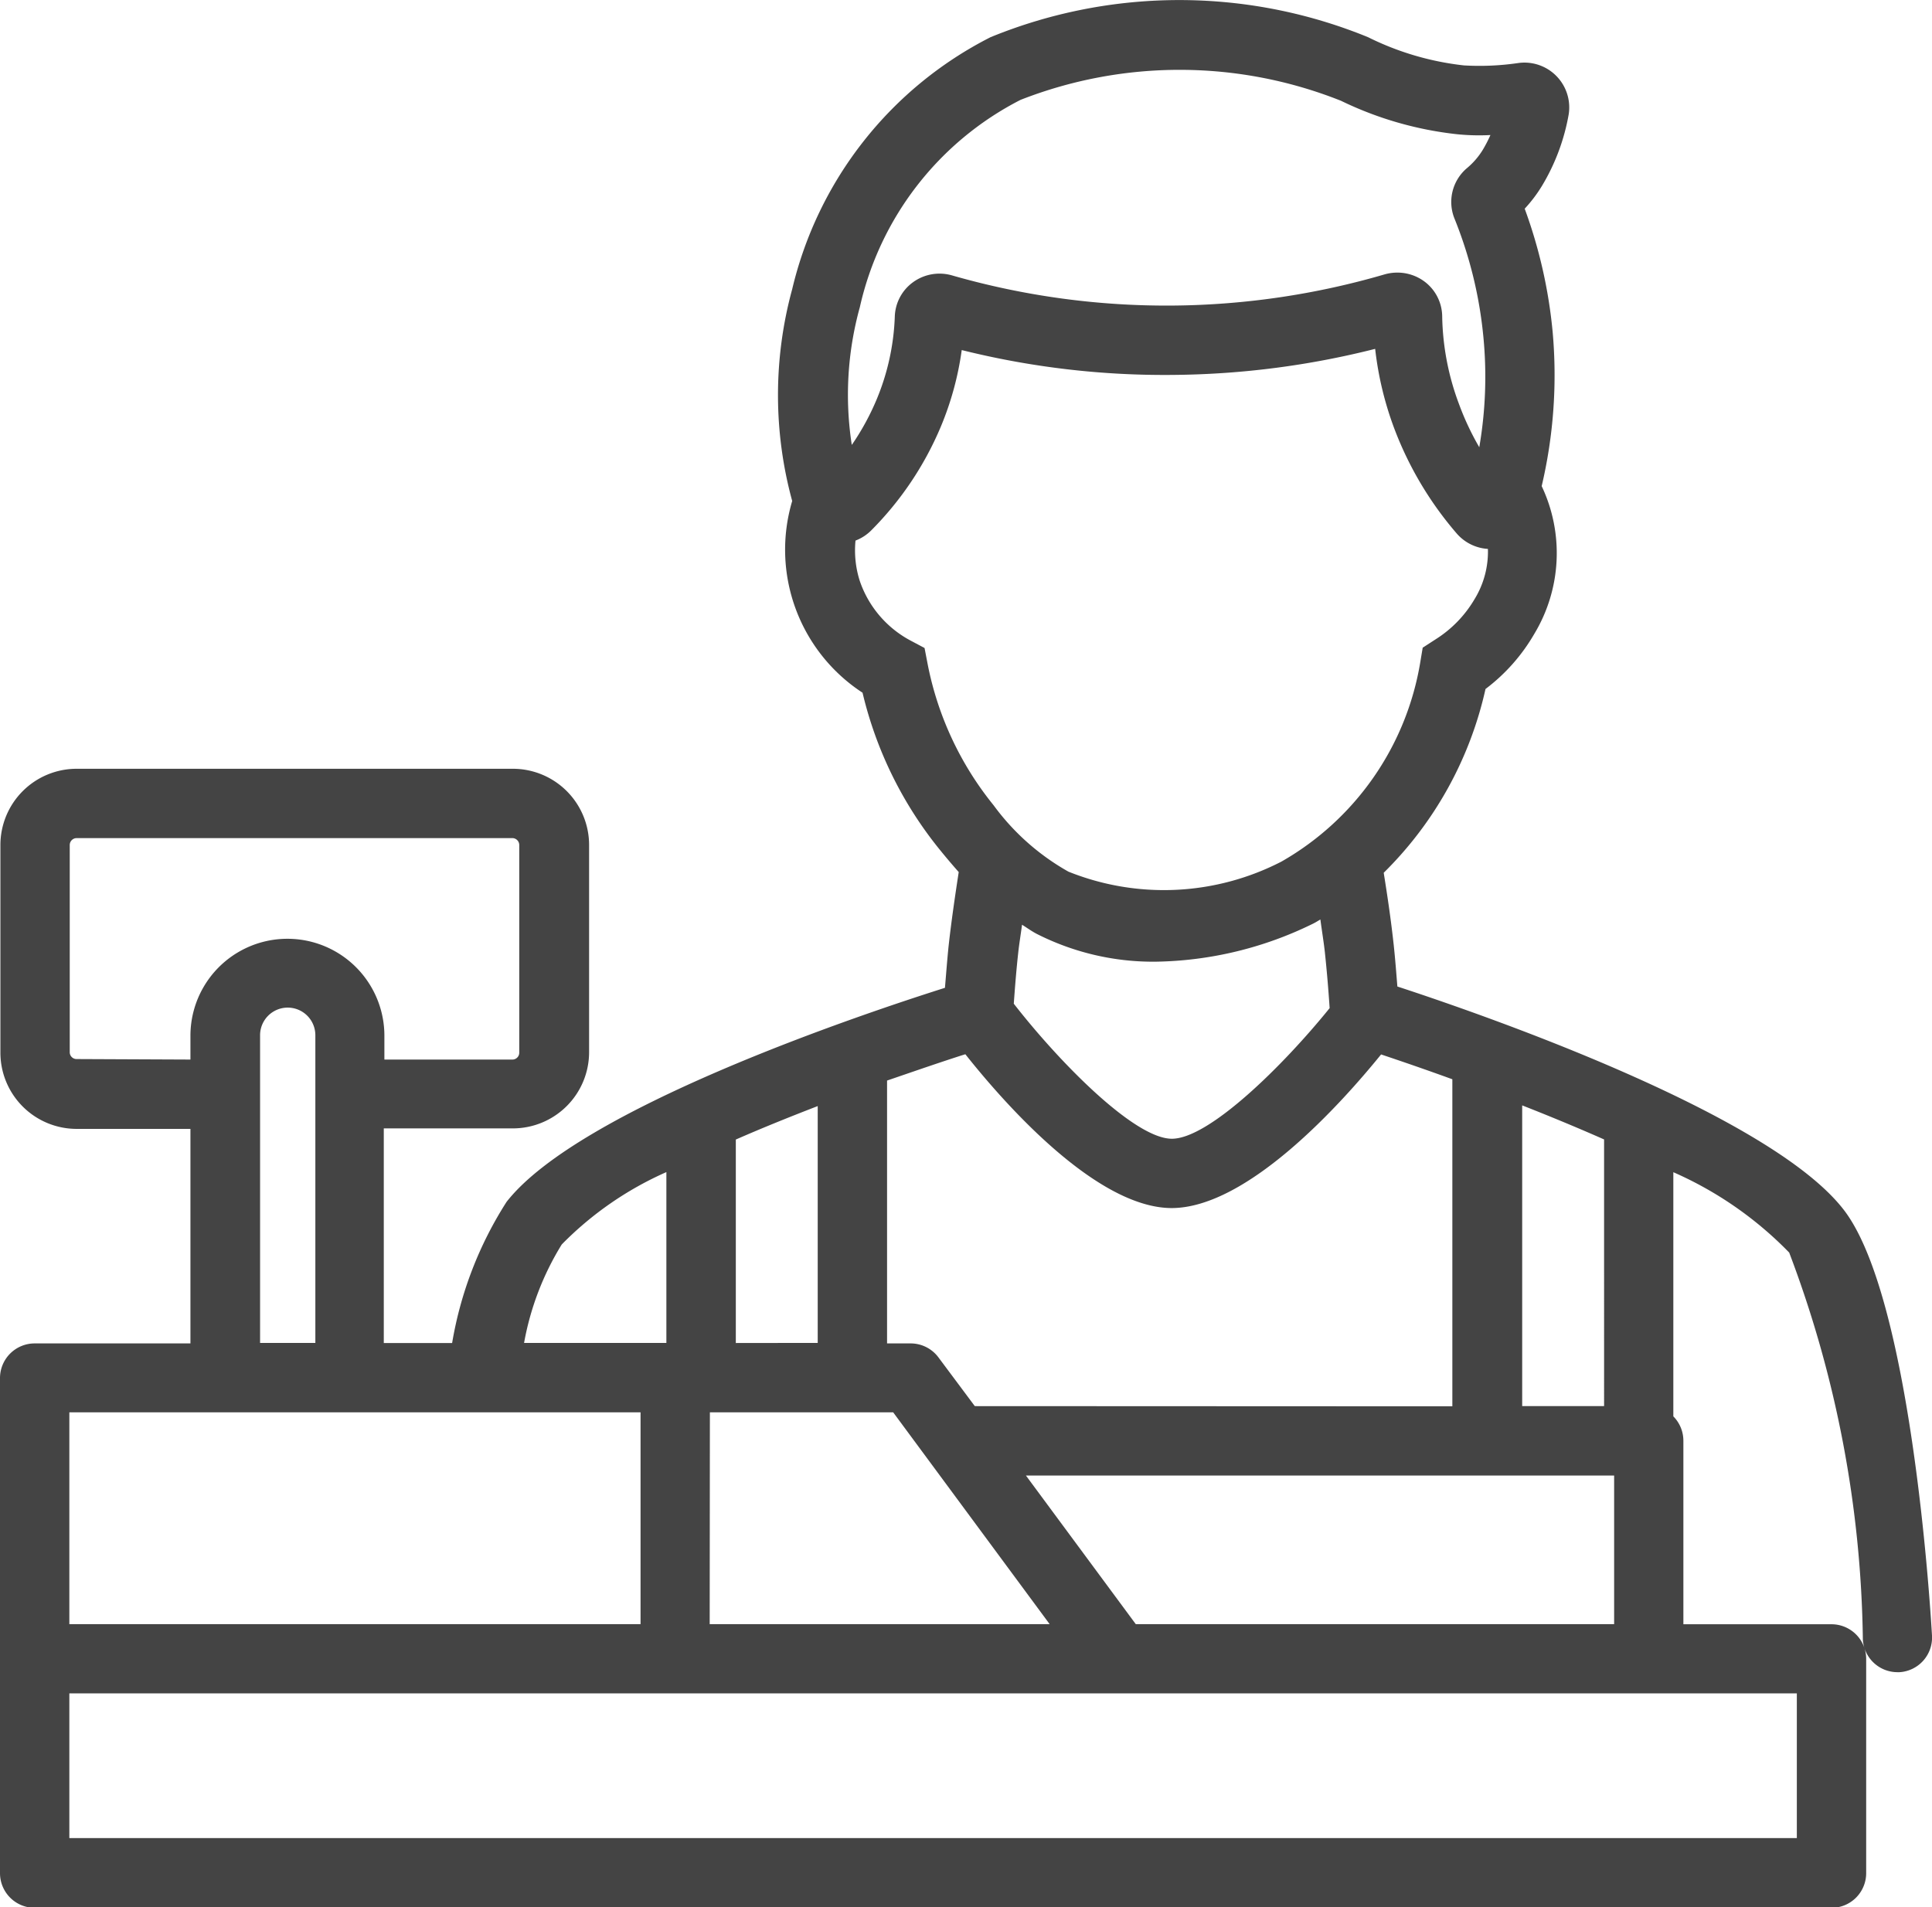 <svg xmlns="http://www.w3.org/2000/svg" width="19.225" height="18.982" viewBox="0 0 19.225 18.982">
  <g id="Male_Cashier" data-name="Male Cashier" transform="translate(-4.138 -4.49)">
    <path id="Path_2514" data-name="Path 2514" d="M22.49,16.537c-.734-.965-3.643-1.966-4.447-2.229-.011-.136-.021-.27-.036-.41-.026-.24-.061-.481-.1-.722a3.694,3.694,0,0,0,1.013-1.829,1.84,1.84,0,0,0,.487-.551,1.557,1.557,0,0,0,.072-1.468,4.819,4.819,0,0,0,.109-1.536,4.876,4.876,0,0,0-.278-1.225,1.406,1.406,0,0,0,.173-.229,2.072,2.072,0,0,0,.265-.711.446.446,0,0,0-.5-.51,2.659,2.659,0,0,1-.542.024,2.842,2.842,0,0,1-.955-.281,4.958,4.958,0,0,0-3.756,0,3.789,3.789,0,0,0-1.974,2.508,4,4,0,0,0,0,2.108,1.7,1.7,0,0,0,.7,1.908,3.907,3.907,0,0,0,.778,1.574c.051.063.112.135.179.211-.037.242-.073.487-.1.73-.015.144-.025.282-.037.422-.858.272-3.64,1.207-4.362,2.13a3.761,3.761,0,0,0-.542,1.405h-.68V15.72H9.237A.759.759,0,0,0,10,14.962V12.9a.759.759,0,0,0-.758-.759H4.9a.759.759,0,0,0-.758.759v2.067a.759.759,0,0,0,.758.758H6.033v2.135H4.483a.345.345,0,0,0-.345.345v4.927a.345.345,0,0,0,.345.345h17.88a.345.345,0,0,0,.345-.345V21a.345.345,0,0,0-.345-.345H20.889V18.829a.344.344,0,0,0-.1-.243v-2.43a3.655,3.655,0,0,1,1.153.8,11.252,11.252,0,0,1,.733,3.851.345.345,0,0,0,.344.325h.02a.345.345,0,0,0,.324-.364C23.343,20.424,23.15,17.405,22.49,16.537Zm-8.652,1.947L13.477,18a.345.345,0,0,0-.277-.14h-.235V15.244c.292-.1.56-.193.779-.262.386.487,1.3,1.527,2.051,1.531h0c.758,0,1.692-1.043,2.086-1.529.2.067.445.151.709.247v3.255Zm-2.378-.628V15.831c.267-.117.543-.228.815-.333v2.357Zm-.258.69h1.824l1.557,2.108H11.2Zm6.12-4.574c.02.188.035.37.047.551-.462.572-1.2,1.3-1.57,1.3h0c-.374,0-1.126-.769-1.573-1.344.012-.166.025-.333.044-.506.01-.093.026-.186.038-.28.05.031.094.064.148.092a2.559,2.559,0,0,0,1.182.276,3.665,3.665,0,0,0,1.571-.381c.024-.012.045-.026.068-.039C17.291,13.75,17.31,13.861,17.322,13.971Zm-4.629-6.42a3.072,3.072,0,0,1,1.6-2.068,4.341,4.341,0,0,1,3.189.009,3.514,3.514,0,0,0,1.156.333,2.167,2.167,0,0,0,.331.008,1.376,1.376,0,0,1-.076.147.74.74,0,0,1-.156.181.441.441,0,0,0-.127.5A4.206,4.206,0,0,1,18.9,7.855a4.122,4.122,0,0,1-.042,1.086,2.716,2.716,0,0,1-.2-.425,2.6,2.6,0,0,1-.169-.878.438.438,0,0,0-.179-.348.451.451,0,0,0-.268-.087.458.458,0,0,0-.127.018,7.744,7.744,0,0,1-2.095.31,7.73,7.73,0,0,1-2.208-.3.449.449,0,0,0-.389.068.439.439,0,0,0-.181.341,2.355,2.355,0,0,1-.181.826,2.494,2.494,0,0,1-.247.452A3.27,3.27,0,0,1,12.693,7.551Zm.676,3.548-.031-.161-.145-.077a1.059,1.059,0,0,1-.5-.592,1,1,0,0,1-.042-.4.446.446,0,0,0,.155-.1h0A3.239,3.239,0,0,0,13.5,8.736a3.048,3.048,0,0,0,.208-.762,8.34,8.34,0,0,0,2.122.247,8.459,8.459,0,0,0,1.992-.259,3.305,3.305,0,0,0,.193.8A3.48,3.48,0,0,0,18.634,9.8a.447.447,0,0,0,.31.153.905.905,0,0,1-.133.5,1.177,1.177,0,0,1-.388.4l-.128.083-.025.15a2.813,2.813,0,0,1-1.381,1.979,2.551,2.551,0,0,1-2.119.1,2.35,2.35,0,0,1-.745-.661,3.205,3.205,0,0,1-.657-1.409ZM9.728,16.875a3.358,3.358,0,0,1,1.041-.72v1.7H9.353A2.808,2.808,0,0,1,9.728,16.875ZM4.9,15.03a.068.068,0,0,1-.068-.068V12.9a.069.069,0,0,1,.068-.069H9.237a.069.069,0,0,1,.068.069v2.067a.068.068,0,0,1-.068.068H7.963v-.237a.965.965,0,1,0-1.93,0v.237Zm1.826-.237a.275.275,0,1,1,.55,0v3.062h-.55ZM4.828,18.546h5.684v2.108H4.828Zm17.19,4.237H4.828V21.343h17.19Zm-6.578-2.129-1.093-1.479H20.2v1.479ZM20.1,18.484h-.815V15.491c.27.106.546.22.815.339Z" transform="translate(0 0)" fill="#444"/>
  </g>
</svg>
